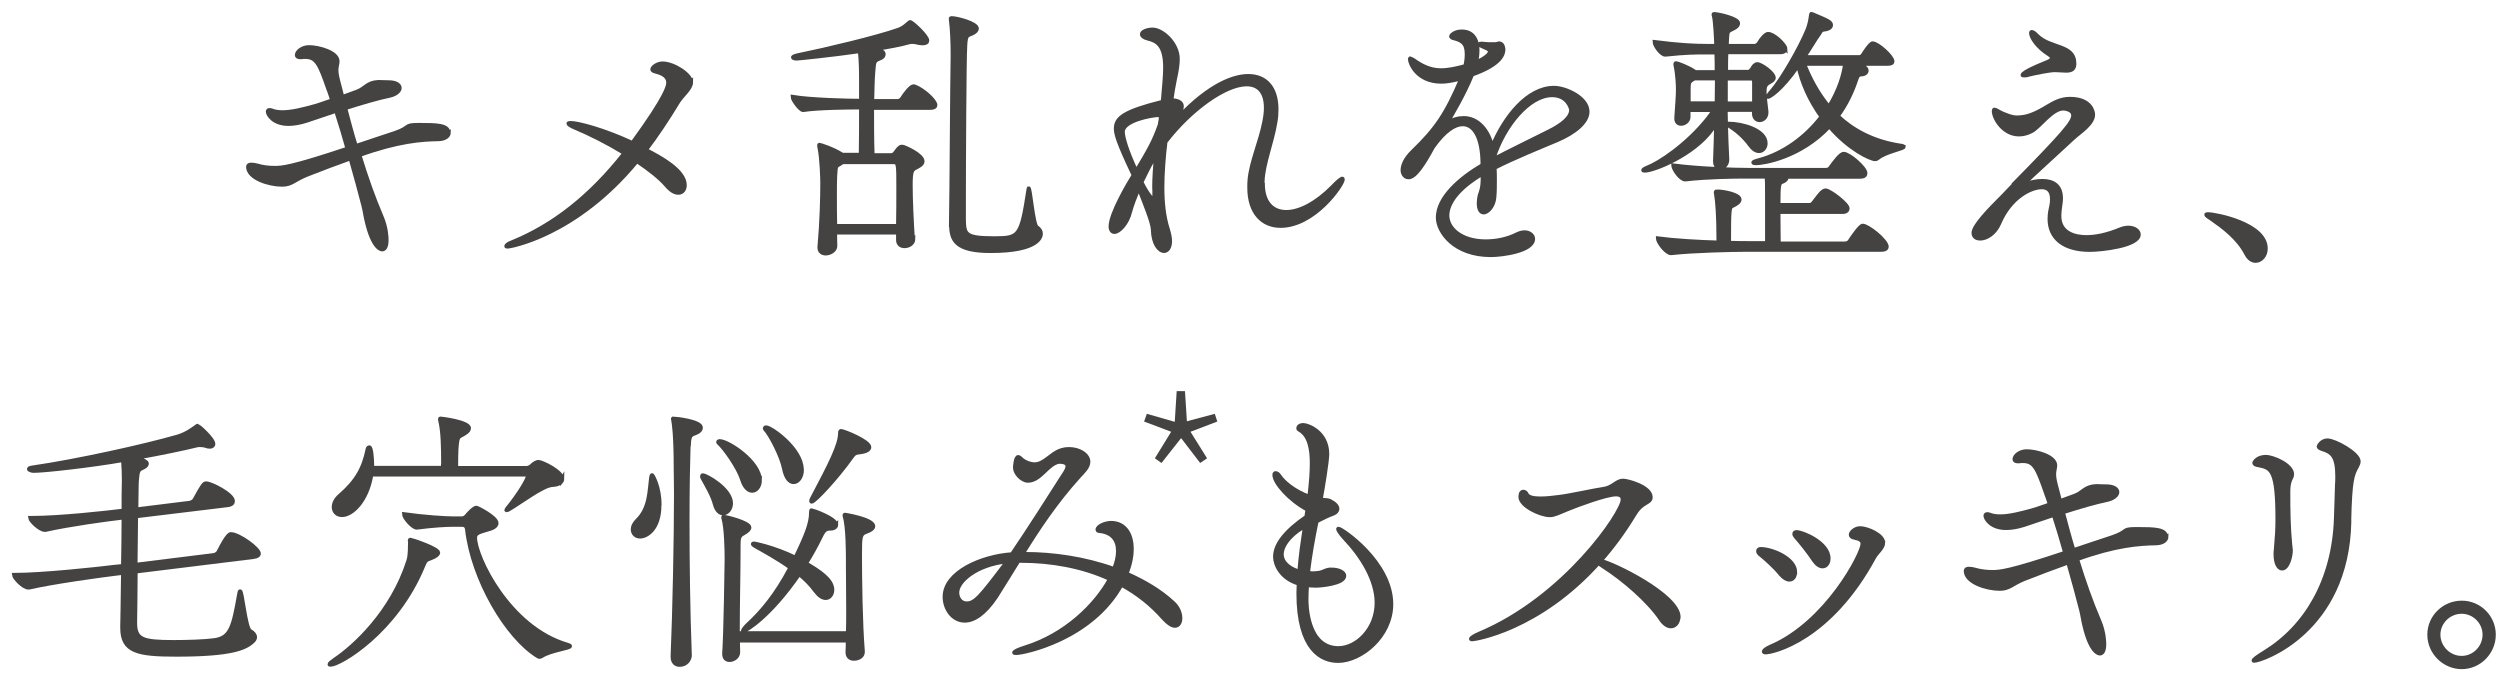 <svg width="181" height="49" viewBox="0 0 181 49" fill="none" xmlns="http://www.w3.org/2000/svg">
<path d="M32.503 9.586C32.503 9.85 32.239 10.065 31.76 10.085C30.518 10.104 28.826 10.222 26.03 11.229C26.509 12.793 27.037 14.299 27.633 15.688C27.995 16.528 27.995 17.271 27.995 17.379C27.995 17.819 27.878 18.064 27.672 18.064C27.633 18.064 27.008 18.064 26.529 15.971C26.45 15.668 26.411 15.306 26.304 14.886C26.059 13.937 25.736 12.735 25.375 11.473C24.367 11.835 23.282 12.236 22.177 12.676C21.297 13.038 21.111 13.38 20.427 13.38C19.459 13.38 17.953 12.901 17.953 12.07C17.953 11.952 18.051 11.913 18.198 11.913C18.315 11.913 18.462 11.933 18.599 11.972C19.058 12.109 19.498 12.148 19.889 12.148C20.407 12.148 21.053 12.128 25.15 10.759C24.886 9.83 24.612 8.892 24.328 8.031C23.527 8.295 22.784 8.549 22.177 8.755C21.679 8.911 21.248 8.98 20.887 8.98C19.782 8.98 19.381 8.295 19.381 8.08C19.381 7.982 19.439 7.963 19.518 7.963C19.557 7.963 19.615 7.963 19.654 7.982C19.879 8.08 20.153 8.119 20.456 8.119C21.121 8.119 21.943 7.914 22.784 7.679C23.263 7.542 23.673 7.376 24.045 7.259C23.947 6.975 23.869 6.692 23.761 6.437C23.136 4.629 22.901 4.13 22.109 4.13C22.011 4.13 21.903 4.13 21.806 4.149H21.727C21.571 4.149 21.483 4.091 21.483 3.993C21.483 3.729 21.884 3.406 22.373 3.406C23.077 3.406 24.446 3.788 24.446 4.433C24.446 4.57 24.407 4.697 24.387 4.834C24.367 4.932 24.367 5.02 24.367 5.098C24.367 5.323 24.407 5.577 24.631 6.389C24.69 6.594 24.729 6.789 24.788 7.014C25.228 6.848 25.57 6.731 25.834 6.633C26.46 6.408 26.558 5.968 27.399 5.929C27.565 5.929 27.897 5.949 28.142 5.949C28.68 5.949 28.944 6.154 28.944 6.369C28.944 6.584 28.68 6.829 28.22 6.936C27.399 7.102 26.186 7.454 25.003 7.836C25.247 8.745 25.482 9.664 25.766 10.564C26.753 10.241 27.731 9.899 28.582 9.625C29.765 9.224 29.227 9.038 30.254 9.038H30.43C31.593 9.038 32.464 9.058 32.464 9.606L32.503 9.586Z" fill="#454242" stroke="#454242" stroke-width="0.274" stroke-miterlimit="10"/>
<path d="M50.044 5.945C50.044 6.424 49.399 6.894 49.096 7.392C48.333 8.654 47.551 9.827 46.769 10.854C47.874 11.421 49.585 12.36 49.585 13.406C49.585 13.728 49.409 13.963 49.106 13.963C48.861 13.963 48.568 13.807 48.245 13.425C47.805 12.907 47.023 12.281 46.114 11.675C41.655 17.082 36.893 17.864 36.746 17.864C36.668 17.864 36.648 17.845 36.648 17.825C36.648 17.747 36.824 17.62 37.049 17.542C40.1 16.3 42.76 14.188 45.204 11.088C44.021 10.365 42.711 9.7 41.606 9.24C41.283 9.103 41.146 8.996 41.146 8.937C41.146 8.918 41.225 8.898 41.322 8.898C41.86 8.898 43.757 9.397 45.781 10.345C48.333 6.845 48.372 6.19 48.372 5.984C48.372 5.603 48.089 5.339 47.443 5.182C47.287 5.143 47.218 5.085 47.218 5.026C47.218 4.86 47.6 4.586 47.962 4.586C48.783 4.586 50.035 5.407 50.035 5.955L50.044 5.945Z" fill="#454242" stroke="#454242" stroke-width="0.274" stroke-miterlimit="10"/>
<path d="M66.136 17.292C66.136 17.634 65.794 17.829 65.491 17.829C65.227 17.829 65.012 17.693 65.012 17.37V16.842H60.465C60.465 17.184 60.484 17.526 60.484 17.81C60.484 18.133 60.103 18.358 59.78 18.358C59.536 18.358 59.321 18.221 59.321 17.937V17.878C59.487 16.03 59.526 14.222 59.526 13.253C59.526 12.989 59.487 11.444 59.321 10.682C59.301 10.604 59.301 10.565 59.301 10.516C59.301 10.496 59.301 10.476 59.321 10.476C59.399 10.476 60.328 10.78 60.924 11.161L61.003 11.2H62.313C62.333 10.095 62.333 8.873 62.333 7.788H62.157C61.452 7.788 59.243 7.807 58.157 7.973H58.138C57.932 7.973 57.375 7.23 57.375 7.005C58.705 7.23 61.472 7.289 62.196 7.289H62.333V5.9C62.333 5.421 62.333 4.267 62.235 3.71C60.269 3.994 57.795 4.248 57.688 4.248C57.531 4.248 57.404 4.209 57.404 4.15C57.404 4.111 57.502 4.052 57.766 3.994C59.917 3.554 63.418 2.713 65.002 2.165C65.422 2.028 65.628 1.784 65.784 1.666C65.843 1.627 65.862 1.588 65.882 1.588C66.038 1.588 67.143 2.615 67.143 2.938C67.143 3.055 67.046 3.143 66.801 3.143C66.684 3.143 66.498 3.123 66.283 3.065C66.224 3.045 66.117 3.045 66.038 3.045C65.96 3.045 65.901 3.045 65.833 3.065C65.246 3.231 64.366 3.407 63.3 3.563C63.437 3.603 63.604 3.622 63.721 3.661C63.926 3.72 63.985 3.827 63.985 3.925C63.985 4.043 63.907 4.15 63.76 4.209C63.281 4.414 63.3 4.385 63.232 5.216C63.193 5.656 63.173 6.419 63.154 7.308H65.061C65.061 7.308 65.217 7.25 65.285 7.152C65.53 6.751 65.95 6.243 66.126 6.243C66.165 6.243 66.205 6.243 66.244 6.262C66.87 6.507 67.73 7.289 67.73 7.612C67.73 7.709 67.652 7.817 67.329 7.817H63.144C63.144 8.922 63.144 10.164 63.183 11.229H64.513C64.611 11.229 64.738 11.171 64.796 11.073C65.119 10.613 65.217 10.613 65.334 10.613C65.452 10.613 66.801 11.2 66.801 11.679C66.801 11.924 66.459 12.06 66.322 12.139C66.019 12.295 65.941 12.383 65.941 13.42C65.941 14.456 66.019 16.109 66.097 17.282V17.321L66.136 17.292ZM65.012 16.343C65.031 15.395 65.031 14.456 65.031 13.654C65.031 11.884 65.031 11.748 64.709 11.748H60.993L60.915 11.806C60.553 12.07 60.514 11.865 60.475 12.735C60.455 13.117 60.455 13.596 60.455 14.124C60.455 14.847 60.455 15.63 60.475 16.353H65.021L65.012 16.343ZM68.845 16.118C68.884 14.026 68.923 5.949 68.962 4.16V3.798C68.962 3.133 68.923 2.146 68.845 1.51C68.845 1.432 68.825 1.393 68.825 1.344C68.825 1.324 68.845 1.305 68.884 1.305C69.285 1.305 70.732 1.686 70.732 2.067C70.732 2.185 70.634 2.312 70.389 2.429C70.047 2.586 69.93 2.488 69.891 3.309C69.832 4.091 69.793 11.845 69.793 14.847V15.854C69.813 16.979 69.852 17.243 72.003 17.243C73.812 17.243 73.929 17.125 74.457 13.703C74.457 13.645 74.477 13.625 74.477 13.625C74.594 13.625 74.799 16.255 75.064 16.441C75.269 16.578 75.367 16.744 75.367 16.92C75.367 17.096 75.269 18.182 71.71 18.182C69.197 18.182 68.854 17.38 68.854 16.275V16.109L68.845 16.118Z" fill="#454242" stroke="#454242" stroke-width="0.274" stroke-miterlimit="10"/>
<path d="M91.438 13.29C91.438 14.659 92.122 15.343 93.129 15.343C94.078 15.343 95.3 14.717 96.483 13.514C96.884 13.094 97.109 12.928 97.187 12.928C97.207 12.928 97.226 12.947 97.226 12.986C97.226 13.368 95.173 16.36 92.709 16.36C91.399 16.36 90.441 15.411 90.441 13.583C90.441 13.407 90.441 13.221 90.46 13.016C90.577 11.725 91.242 10.278 91.526 8.831C91.604 8.449 91.643 8.107 91.643 7.804C91.643 6.68 91.125 6.112 90.255 6.112C88.71 6.112 86.177 7.941 84.388 10.268C84.251 11.354 84.163 12.625 84.163 13.563C84.163 14.629 84.261 15.675 84.564 16.614C84.662 16.956 84.72 17.22 84.72 17.455C84.72 17.934 84.515 18.178 84.28 18.178C83.918 18.178 83.478 17.651 83.459 16.614C83.439 16.086 82.853 14.688 82.452 13.642C82.168 14.287 81.953 14.864 81.826 15.333C81.621 16.194 81.024 16.8 80.682 16.8C80.526 16.8 80.398 16.663 80.398 16.399C80.398 15.47 81.709 13.26 82.07 12.683C80.927 10.288 80.78 9.691 80.78 9.31C80.78 8.547 81.347 8.068 84.173 7.364C84.192 7.198 84.212 7.061 84.212 6.963C84.27 6.22 84.349 5.516 84.349 4.89C84.349 3.287 83.782 2.964 83.107 2.798C82.843 2.739 82.667 2.612 82.667 2.475C82.667 2.27 83.107 2.133 83.449 2.133C84.153 2.133 85.278 3.14 85.278 4.264C85.278 4.626 85.219 5.086 85.072 5.731C84.955 6.298 84.867 6.836 84.828 7.159C84.828 7.198 84.808 7.217 84.808 7.256H84.926C85.405 7.296 85.571 7.481 85.571 7.697C85.571 8 85.307 8.361 84.906 8.958C87.175 6.386 89.111 5.496 90.372 5.496C91.633 5.496 92.425 6.337 92.425 7.912C92.425 8.195 92.406 8.518 92.347 8.841C92.103 10.346 91.467 11.833 91.418 13.123V13.26L91.438 13.29ZM84.055 8.401C83.958 8.342 83.811 8.342 83.791 8.342C83.332 8.361 81.298 8.723 81.298 9.545C81.298 9.985 81.64 11.05 82.266 12.38C83.215 10.796 83.527 10.249 83.958 9.046C83.997 8.821 84.036 8.606 84.055 8.401ZM83.576 14.052C83.576 13.886 83.557 13.729 83.557 13.534C83.557 12.869 83.615 12.067 83.694 11.246C83.312 11.833 83.195 12.067 82.647 13.192C83.087 14.072 83.43 14.434 83.508 14.434C83.547 14.434 83.567 14.375 83.567 14.209V14.052H83.576Z" fill="#454242" stroke="#454242" stroke-width="0.274" stroke-miterlimit="10"/>
<path d="M107.328 12.589C105.519 13.655 104.795 14.74 104.795 15.601C104.795 16.54 105.783 17.468 107.572 17.468C108.335 17.468 109.156 17.302 109.841 16.95C110.046 16.852 110.222 16.813 110.378 16.813C110.74 16.813 111.004 17.038 111.004 17.293C111.004 18.192 108.716 18.476 107.934 18.476C105.284 18.476 104.091 16.784 104.091 15.748C104.091 14.339 105.636 12.931 107.328 11.954C107.328 9.822 106.663 9.001 105.9 9.001C105.333 9.001 104.59 9.46 103.749 10.653C103.064 11.915 102.458 12.844 101.979 12.844C101.656 12.844 101.539 12.521 101.539 12.325C101.539 11.963 101.744 11.484 102.263 10.976C103.993 9.304 104.697 8.258 105.802 5.666C105.705 5.686 105.626 5.725 105.538 5.745C105.059 5.862 104.678 5.921 104.355 5.921C102.566 5.921 102.067 4.552 102.067 4.268C102.067 4.268 102.08 4.255 102.106 4.229C102.106 4.229 102.292 4.288 102.527 4.473C103.211 4.933 103.788 5.08 104.336 5.08C104.883 5.08 105.48 4.943 106.086 4.777C106.164 4.434 106.184 4.151 106.184 3.916C106.184 3.114 105.841 2.929 105.255 2.772C105.137 2.753 105.049 2.694 105.049 2.616C105.049 2.577 105.294 2.273 105.832 2.273C106.897 2.273 106.976 3.281 106.976 3.662C106.976 3.945 106.937 4.229 106.878 4.503C106.995 4.464 107.865 4.063 107.865 3.721C107.865 3.681 107.846 3.564 107.445 3.417C107.201 3.32 107.103 3.261 107.103 3.212C107.103 3.163 107.161 3.153 107.289 3.153C107.347 3.153 107.406 3.173 107.494 3.173C107.65 3.193 107.836 3.193 107.973 3.193C108.198 3.193 108.354 3.193 108.393 3.173C108.452 3.153 108.491 3.134 108.53 3.134C108.833 3.134 108.853 3.535 108.853 3.574C108.853 3.877 108.736 4.64 106.585 5.402C105.998 6.85 105.118 8.316 104.776 8.903C105.196 8.639 105.597 8.541 105.978 8.541C107.005 8.541 107.768 9.441 108.032 10.614C108.912 8.482 110.584 6.351 112.51 6.351C113.351 6.351 114.945 7.074 114.945 8.082C114.945 8.864 113.977 9.627 112.735 10.155C111.386 10.722 109.596 11.445 108.217 12.149C108.237 12.452 108.237 12.775 108.237 13.098C108.237 13.479 108.237 13.88 108.198 14.281C108.159 14.887 107.738 15.386 107.416 15.386C107.21 15.386 107.054 15.18 107.054 14.701C107.054 14.623 107.073 14.535 107.073 14.457C107.113 13.939 107.318 13.899 107.337 13.049V12.609L107.328 12.589ZM108.159 11.504C109.283 10.917 110.975 10.096 112.178 9.49C113.018 9.069 113.742 8.541 113.742 7.964C113.742 7.827 113.478 6.898 112.373 6.898C110.701 6.898 108.892 9.108 108.149 11.435V11.494L108.159 11.504Z" fill="#454242" stroke="#454242" stroke-width="0.274" stroke-miterlimit="10"/>
<path d="M129.277 3.542C129.277 3.66 129.179 3.787 128.895 3.787H124.994C124.974 4.207 124.974 4.667 124.974 5.195H126.578C126.676 5.195 126.754 5.097 126.822 5.019C126.901 4.882 126.979 4.735 127.106 4.677C127.145 4.657 127.184 4.637 127.223 4.637C127.507 4.637 128.426 5.283 128.426 5.625C128.426 5.762 128.309 5.85 128.162 5.928C127.859 6.104 127.761 6.173 127.761 6.652C127.761 6.955 127.82 7.395 127.898 8.079V8.158C127.898 8.5 127.634 8.705 127.399 8.705C127.174 8.705 126.979 8.539 126.979 8.206V7.962H124.945C124.945 8.285 124.965 8.627 124.965 8.95H125.19C126.07 8.95 127.839 9.39 127.839 10.377C127.839 10.7 127.614 10.944 127.36 10.944C127.135 10.944 126.92 10.807 126.695 10.504C126.294 9.937 125.61 9.321 125.004 9.018C124.984 9.018 124.984 8.998 124.965 8.998C124.984 9.839 125.023 10.69 125.062 11.531V11.57C125.062 11.912 124.798 12.157 124.525 12.157C124.339 12.157 124.163 12.02 124.163 11.678V11.619C124.202 10.719 124.222 9.81 124.241 8.95L123.938 9.39C122.608 11.218 119.743 12.362 119.078 12.362C119 12.362 118.961 12.342 118.961 12.323C118.961 12.284 119.059 12.206 119.284 12.118C120.085 11.815 122.08 10.534 123.645 8.578C123.801 8.373 123.948 8.177 124.065 7.972H122.256V8.47C122.256 8.774 121.953 8.969 121.718 8.969C121.513 8.969 121.357 8.852 121.357 8.588V8.529C121.415 7.63 121.474 6.925 121.474 6.515C121.474 6.251 121.454 5.469 121.308 4.765C121.288 4.706 121.288 4.667 121.288 4.628C121.288 4.589 121.308 4.569 121.347 4.569C121.425 4.569 122.168 4.833 122.657 5.156L122.716 5.214H124.28C124.28 4.716 124.28 4.207 124.261 3.806H123.557C122.628 3.806 122.109 3.806 120.584 3.963H120.565C120.242 3.963 119.782 3.259 119.782 3.034C121.533 3.259 122.657 3.317 123.625 3.317H124.251C124.231 2.731 124.173 1.508 124.075 1.147C124.055 1.108 124.055 1.068 124.055 1.049C124.055 1.01 124.075 1.01 124.114 1.01C124.378 1.01 125.845 1.332 125.845 1.675C125.845 1.841 125.708 1.978 125.483 2.076C125.062 2.281 125.082 2.261 125.043 2.838C125.043 2.975 125.023 3.141 125.023 3.317H127.077C127.077 3.317 127.253 3.259 127.321 3.151C127.507 2.809 127.839 2.447 128.006 2.447C128.064 2.447 128.103 2.467 128.143 2.467C128.68 2.643 129.287 3.347 129.287 3.552L129.277 3.542ZM136.61 17.848C136.61 17.965 136.532 18.092 136.209 18.092H126.519C125.512 18.092 122.657 18.151 120.995 18.336H120.975C120.633 18.336 120.027 17.535 120.027 17.271V17.251C121.19 17.407 122.96 17.515 124.407 17.554V17.153C124.407 15.726 124.329 14.562 124.231 14.034C124.231 13.975 124.212 13.936 124.212 13.917C124.212 13.858 124.251 13.858 124.368 13.858C124.73 13.858 125.952 14.063 125.952 14.445C125.952 14.611 125.747 14.768 125.454 14.904C125.209 15.002 125.19 15.041 125.19 17.574C125.776 17.593 126.255 17.593 126.539 17.593H127.927V14.376C127.927 13.35 127.927 13.027 127.888 12.792H126.5C125.532 12.792 123.625 12.812 122.021 12.998H122.002C121.66 12.998 121.141 12.235 121.141 11.991V11.971C122.97 12.215 125.581 12.294 126.588 12.294H132.21C132.328 12.294 132.455 12.235 132.513 12.137C132.777 11.775 133.237 11.13 133.481 11.13C133.882 11.13 135.065 12.157 135.065 12.538C135.065 12.675 134.987 12.802 134.664 12.802H129.335C129.335 12.802 129.355 12.861 129.355 12.88C129.355 12.978 129.238 13.086 129.052 13.164C128.807 13.242 128.768 13.32 128.768 14.836H130.998C131.115 14.836 131.203 14.777 131.281 14.68C131.487 14.435 131.78 13.975 132.005 13.839C132.063 13.799 132.103 13.78 132.171 13.78C132.474 13.78 133.775 14.768 133.775 15.09C133.775 15.207 133.696 15.354 133.393 15.354H128.768C128.768 16.234 128.788 17.202 128.788 17.623H133.569C133.687 17.623 133.853 17.564 133.912 17.456C134.136 17.114 134.674 16.332 134.86 16.332C135.241 16.332 136.61 17.417 136.61 17.877V17.848ZM122.667 5.693L122.549 5.752C122.285 5.938 122.266 5.957 122.266 6.534V7.473H124.28C124.28 6.886 124.3 6.29 124.3 5.684H122.667V5.693ZM126.979 5.85C126.979 5.85 126.959 5.693 126.803 5.693H124.955V7.483H126.989V5.86L126.979 5.85ZM137.833 10.631C137.833 10.768 136.522 10.993 135.984 11.433C135.906 11.492 135.848 11.531 135.76 11.531C135.437 11.531 133.872 10.827 132.445 9.155C130.352 11.404 127.663 11.824 127.135 11.824C127.018 11.824 126.93 11.805 126.93 11.766C126.93 11.726 127.047 11.668 127.35 11.59C129.12 11.111 130.724 9.947 131.868 8.451C131.027 7.287 130.44 5.977 130.196 4.755C128.866 6.661 128.064 7.023 128.006 7.023C127.986 7.023 127.986 7.004 127.986 7.004C127.986 6.945 128.084 6.798 128.309 6.544C128.954 5.801 130.294 3.533 130.861 2.144C131.017 1.743 131.066 1.401 131.105 1.117C131.125 1.02 131.125 1 131.144 1C131.164 1 131.203 1.02 131.262 1.039C132.406 1.518 132.572 1.606 132.572 1.821C132.572 1.958 132.435 2.105 132.073 2.144C131.79 2.183 131.829 2.31 131.692 2.486C131.467 2.77 131.105 3.415 130.626 4.129H134.625C134.684 4.129 134.811 4.07 134.87 3.973C134.948 3.836 135.408 3.132 135.574 3.132C135.955 3.132 137.021 4.1 137.021 4.442C137.021 4.54 136.943 4.628 136.659 4.628H134.528C134.889 4.784 135.153 4.911 135.153 5.107C135.153 5.273 134.987 5.39 134.772 5.39C134.606 5.39 134.488 5.469 134.41 5.733C134.107 6.661 133.667 7.581 133.061 8.402C134.127 9.409 135.593 10.23 137.559 10.534C137.764 10.553 137.823 10.592 137.823 10.631H137.833ZM130.626 4.628C131.007 5.596 131.575 6.72 132.416 7.727C133.198 6.437 133.481 5.371 133.579 4.628H130.626Z" fill="#454242" stroke="#454242" stroke-width="0.274" stroke-miterlimit="10"/>
<path d="M145.828 13.289C149.426 9.632 150.091 8.831 150.091 8.361C150.091 7.892 149.407 7.863 149.387 7.863C148.566 7.863 147.696 9.173 147.099 9.495C146.776 9.671 146.454 9.74 146.17 9.74C145.046 9.74 144.342 8.576 144.342 8.029C144.342 7.97 144.361 7.931 144.4 7.931C144.498 7.931 144.703 8.087 144.987 8.215C145.466 8.4 145.691 8.498 146.014 8.498C146.698 8.498 147.275 8.293 148.224 7.716C148.703 7.432 149.192 7.149 149.857 7.149C151.441 7.149 151.548 8.156 151.548 8.293C151.548 8.977 150.6 9.544 150.081 10.024C147.285 12.595 146.444 13.358 146.522 13.358C146.542 13.358 146.6 13.338 146.728 13.299C147.07 13.182 147.471 13.094 147.872 13.094C148.576 13.094 149.221 13.377 149.221 14.345C149.221 14.443 149.221 14.551 149.201 14.668C149.162 14.971 149.104 15.313 149.104 15.636C149.104 16.897 150.248 17.161 151.049 17.161C151.714 17.161 152.536 17.005 153.523 16.594C153.729 16.516 153.924 16.477 154.09 16.477C154.55 16.477 154.853 16.721 154.853 16.976C154.853 17.817 152.076 18.1 151.313 18.1C149.368 18.1 148.38 17.21 148.38 15.851C148.38 15.45 148.458 15.128 148.517 14.864C148.556 14.688 148.556 14.541 148.556 14.404C148.556 13.778 148.233 13.563 147.813 13.563C147.07 13.563 145.564 14.248 144.743 16.193C144.42 16.936 143.794 17.279 143.374 17.279C143.071 17.279 142.875 17.142 142.875 16.858C142.875 16.36 143.98 15.206 145.046 14.15L145.848 13.309L145.828 13.289ZM149.592 5.125C149.348 5.125 149.055 5.086 148.771 5.086C148.37 5.086 147.285 5.31 146.825 5.428C146.728 5.467 146.62 5.467 146.561 5.467C146.483 5.467 146.424 5.467 146.424 5.428C146.424 5.389 146.503 5.31 146.669 5.203C147.168 4.9 147.93 4.616 148.096 4.538C148.194 4.499 148.556 4.382 148.556 4.196C148.556 4.137 148.497 4.039 148.351 3.951C147.471 3.404 147.04 2.69 147.04 2.387C147.04 2.328 147.06 2.309 147.099 2.309C147.177 2.309 147.304 2.387 147.5 2.592C148.448 3.521 150.15 3.237 150.189 4.538C150.209 4.939 150.072 5.125 149.583 5.125H149.592Z" fill="#454242" stroke="#454242" stroke-width="0.274" stroke-miterlimit="10"/>
<path d="M162.621 18.375C162.034 17.231 160.929 16.429 160.147 15.881C159.942 15.745 159.727 15.617 159.727 15.539C159.727 15.52 159.766 15.5 159.844 15.5C160.411 15.5 164.048 16.204 164.048 17.993C164.048 18.521 163.687 18.893 163.305 18.893C163.061 18.893 162.807 18.736 162.621 18.375Z" fill="#454242" stroke="#454242" stroke-width="0.274" stroke-miterlimit="10"/>
<path d="M9.83 41.353C9.81 43.084 9.81 44.59 9.79 44.991V45.088C9.79 46.291 10.289 46.477 12.567 46.477C13.535 46.477 14.855 46.438 15.54 46.34C16.703 46.164 16.889 45.392 17.31 43.006C17.329 42.869 17.349 42.8 17.388 42.8C17.544 42.8 17.769 45.47 18.111 45.675C18.356 45.812 18.473 45.978 18.473 46.135C18.473 46.232 18.415 46.36 18.268 46.477C17.73 46.956 16.703 47.406 12.763 47.406C9.966 47.406 8.842 47.181 8.842 45.46V45.323C8.842 45.264 8.881 43.534 8.901 41.48L8.255 41.559C7.15 41.695 3.875 42.145 2.105 42.546H2.046C1.684 42.546 1.02 41.842 1 41.617C3.073 41.617 7.15 41.177 8.294 41.031L8.901 40.972C8.92 39.789 8.94 38.518 8.94 37.471L8.803 37.491C7.757 37.608 4.98 37.99 3.298 38.371H3.239C2.877 38.371 2.193 37.706 2.173 37.491H2.31C4.315 37.491 7.776 37.11 8.842 36.973L8.94 36.953V35.848C8.94 35.604 8.959 35.203 8.959 34.763C8.959 34.323 8.94 33.775 8.901 33.316C6.613 33.717 3.21 34.098 2.428 34.098C2.291 34.098 2.085 34.02 2.085 33.961C2.085 33.922 2.144 33.863 2.33 33.844C5.527 33.384 10.446 32.299 12.88 31.595C13.545 31.389 13.946 31.057 14.191 30.891C14.269 30.832 14.288 30.812 14.308 30.812C14.347 30.812 15.452 31.761 15.452 32.142C15.452 32.279 15.335 32.348 15.188 32.348C15.09 32.348 15.002 32.328 14.904 32.289C14.787 32.25 14.64 32.23 14.484 32.23C14.406 32.23 14.347 32.23 14.259 32.25C13.271 32.494 11.726 32.817 9.878 33.149C10.622 33.374 10.641 33.511 10.641 33.57C10.641 33.668 10.543 33.775 10.377 33.853C10.035 34.01 9.976 34.029 9.918 34.782C9.898 34.939 9.898 35.77 9.878 36.875L13.741 36.396C13.858 36.376 14.024 36.278 14.083 36.171C14.65 35.144 14.748 34.988 14.924 34.988C15.286 34.988 16.87 35.789 16.87 36.278C16.87 36.415 16.791 36.542 16.469 36.581L9.859 37.383L9.82 40.884L15.491 40.18C15.608 40.16 15.755 40.062 15.814 39.955C16.459 38.664 16.655 38.664 16.713 38.664C17.3 38.664 18.747 39.73 18.747 40.072C18.747 40.19 18.649 40.297 18.327 40.336L9.83 41.383V41.353Z" fill="#454242" stroke="#454242" stroke-width="0.274" stroke-miterlimit="10"/>
<path d="M31.733 40.006C31.733 40.124 31.566 40.29 31.185 40.427C30.862 40.544 30.823 40.544 30.647 40.974C28.682 45.756 24.614 48.132 23.93 48.132C23.871 48.132 23.852 48.132 23.852 48.093C23.852 48.034 23.969 47.936 24.233 47.751C25.621 46.822 28.369 44.338 29.562 40.593C29.699 40.153 29.66 39.547 29.679 39.244C29.679 39.185 29.66 39.146 29.66 39.126C29.66 39.087 29.679 39.068 29.718 39.068C29.797 39.068 31.733 39.713 31.733 40.016V40.006ZM40.719 34.658C40.719 34.883 40.513 35.098 39.995 35.117C39.291 35.157 37.668 36.408 36.837 36.887C36.759 36.926 36.719 36.946 36.68 36.946C36.68 36.946 36.674 36.939 36.661 36.926C36.661 36.926 36.68 36.848 36.739 36.789C37.56 35.782 38.206 34.697 38.206 34.482C38.206 34.404 38.167 34.364 38.108 34.364H26.892C26.589 36.252 25.504 37.298 24.761 37.298C24.399 37.298 24.155 37.053 24.155 36.711C24.155 36.447 24.292 36.144 24.614 35.87C25.817 34.824 26.325 33.905 26.609 32.517C26.628 32.419 26.687 32.38 26.746 32.38C26.883 32.38 26.951 33.221 26.951 33.641V33.866H32.055C32.055 33.729 32.075 33.563 32.075 33.543C32.075 32.419 32.055 31.236 31.869 30.473C31.85 30.414 31.85 30.356 31.85 30.336C31.85 30.316 31.85 30.297 31.889 30.297C31.967 30.297 33.962 30.541 33.962 31.001C33.962 31.118 33.864 31.245 33.737 31.324C33.199 31.724 33.131 31.382 33.053 32.546C33.033 32.849 33.033 33.445 33.033 33.876H38.137C38.235 33.876 38.421 33.797 38.499 33.7C38.665 33.533 38.88 33.436 38.978 33.436C39.242 33.436 40.709 34.14 40.709 34.677L40.719 34.658ZM41.276 46.783C41.276 46.939 39.868 47.086 39.223 47.506C39.164 47.545 39.105 47.565 39.047 47.565C39.027 47.565 38.988 47.545 38.949 47.526C36.661 46.137 34.206 41.903 33.806 38.325C33.767 38.041 33.6 38.002 33.405 38.002H32.838C32.251 38.002 31.312 38.061 30.188 38.207H30.168C29.865 38.207 29.239 37.464 29.239 37.22C30.686 37.425 32.212 37.523 32.798 37.523H33.463C33.561 37.523 33.708 37.445 33.786 37.337C33.903 37.181 34.314 36.75 34.49 36.75C34.568 36.75 35.957 37.454 35.957 37.875C35.957 38.1 35.673 38.256 35.35 38.334C34.744 38.52 34.402 38.579 34.402 38.921C34.402 40.31 36.856 45.453 41.09 46.675C41.227 46.714 41.276 46.753 41.276 46.773V46.783Z" fill="#454242" stroke="#454242" stroke-width="0.274" stroke-miterlimit="10"/>
<path d="M47.751 36.565C47.751 38.334 46.802 38.853 46.343 38.853C46.02 38.853 45.805 38.628 45.805 38.325C45.805 38.119 45.903 37.904 46.127 37.679C47.056 36.789 47.007 35.489 47.135 34.58C47.154 34.462 47.174 34.394 47.213 34.394C47.252 34.394 47.76 35.235 47.76 36.545L47.751 36.565ZM49.863 32.184C49.824 33.367 49.784 35.362 49.784 37.728C49.784 40.642 49.824 44.143 49.951 47.438C49.951 47.741 49.706 48.142 49.207 48.142C48.924 48.142 48.689 47.966 48.689 47.555V47.516C48.826 44.299 48.934 38.98 48.934 35.704C48.934 35.039 48.914 34.462 48.914 33.993C48.914 31.324 48.758 30.561 48.738 30.453C48.718 30.375 48.718 30.336 48.718 30.316C48.718 30.316 48.725 30.31 48.738 30.297C48.943 30.297 50.752 30.502 50.752 30.962C50.752 31.079 50.674 31.226 50.449 31.324C50.087 31.5 49.911 31.402 49.882 32.184H49.863ZM52.933 36.428C52.933 36.868 52.649 37.171 52.346 37.171C52.121 37.171 51.887 36.985 51.76 36.545C51.603 35.9 51.134 35.117 50.86 34.619C50.821 34.56 50.821 34.521 50.821 34.482C50.821 34.443 50.84 34.404 50.88 34.404C51.144 34.404 52.933 35.411 52.933 36.438V36.428ZM55.025 34.756C55.025 35.215 54.761 35.538 54.458 35.538C54.194 35.538 53.891 35.293 53.715 34.697C53.451 33.856 52.454 32.448 52.023 32.067C52.004 32.047 51.984 32.028 51.984 32.008C51.984 31.969 52.043 31.93 52.102 31.93C52.727 31.93 55.016 33.436 55.016 34.765L55.025 34.756ZM63.229 38.1C63.229 38.217 63.112 38.364 62.789 38.481C62.29 38.657 62.271 38.765 62.271 40.134C62.271 41.845 62.31 45.14 62.476 47.144V47.184C62.476 47.643 61.958 47.702 61.831 47.702C61.567 47.702 61.352 47.565 61.352 47.223V47.184C61.371 46.919 61.371 46.665 61.371 46.382H53.432C53.432 46.665 53.451 46.949 53.451 47.223C53.451 47.565 53.109 47.79 52.825 47.79C52.6 47.79 52.424 47.672 52.424 47.35V47.291C52.522 45.961 52.6 40.838 52.6 40.495C52.6 39.733 52.561 38.188 52.376 37.562C52.356 37.503 52.356 37.464 52.356 37.445C52.356 37.425 52.356 37.406 52.395 37.406C52.512 37.406 54.263 37.826 54.263 38.188C54.263 38.305 54.145 38.452 53.823 38.628C53.52 38.794 53.48 38.911 53.48 39.527V40.006C53.48 41.414 53.422 43.605 53.422 45.834H61.381C61.401 45.296 61.401 44.729 61.401 44.191C61.401 42.969 61.381 41.796 61.381 41.092V40.632C61.381 40.153 61.381 38.139 61.156 37.415C61.137 37.357 61.137 37.318 61.137 37.298C61.137 37.278 61.137 37.259 61.176 37.259C61.176 37.259 63.229 37.581 63.229 38.1ZM60.55 37.992C60.55 38.158 60.364 38.276 60.149 38.276C59.787 38.276 59.67 38.354 59.406 38.902C59.083 39.566 58.721 40.212 58.36 40.789C59.269 41.327 60.266 41.952 60.266 42.695C60.266 43.038 60.061 43.302 59.787 43.302C59.543 43.302 59.289 43.135 59.005 42.754C58.702 42.334 58.321 41.952 57.861 41.571C55.749 44.641 53.999 45.688 53.803 45.688C53.784 45.688 53.784 45.668 53.784 45.668C53.784 45.59 54.048 45.287 54.145 45.208C55.153 44.279 56.199 43.038 57.216 41.092C56.316 40.447 55.328 39.909 54.683 39.547C54.566 39.469 54.497 39.43 54.497 39.381C54.497 39.361 54.536 39.342 54.595 39.342C54.595 39.342 55.984 39.586 57.587 40.368C58.389 38.716 58.712 37.875 58.712 37.112C58.712 36.956 58.731 36.936 58.751 36.936C58.809 36.936 60.54 37.523 60.54 38.002L60.55 37.992ZM58.066 34.013C58.066 34.56 57.763 34.912 57.46 34.912C57.176 34.912 56.893 34.629 56.756 33.925C56.59 33.064 55.788 31.49 55.387 31.069C55.368 31.05 55.368 31.03 55.368 31.011C55.368 30.972 55.407 30.933 55.465 30.933C55.827 30.933 58.057 32.497 58.057 34.003L58.066 34.013ZM62.946 32.37C62.946 32.546 62.74 32.693 62.261 32.751C61.86 32.79 61.841 32.868 61.635 33.133C60.628 34.56 58.986 36.33 58.761 36.33C58.741 36.33 58.721 36.31 58.721 36.271C58.721 36.232 58.741 36.173 58.78 36.095C60.13 33.543 60.814 32.194 60.814 31.353C60.814 31.216 60.853 31.197 60.892 31.197C61.078 31.197 62.946 31.94 62.946 32.38V32.37Z" fill="#454242" stroke="#454242" stroke-width="0.274" stroke-miterlimit="10"/>
<path d="M73.741 40.6C73.135 41.568 72.597 42.468 72.118 43.211C71.277 44.472 70.485 44.942 69.85 44.942C68.969 44.942 68.383 44.081 68.383 43.211C68.383 41.441 71.033 40.277 73.262 40.121C74.465 38.351 75.873 36.141 77.144 34.147C77.203 34.049 77.281 33.883 77.281 33.746C77.281 33.609 77.144 33.443 76.753 33.443H76.655C75.853 33.58 75.325 34.812 74.426 34.812C73.986 34.812 73.477 34.274 73.477 33.863C73.477 33.785 73.516 33.081 73.722 33.081C73.8 33.081 73.907 33.198 74.005 33.286C74.23 33.462 74.572 33.609 74.905 33.609C75.081 33.609 75.325 33.589 75.853 33.188C76.254 32.905 76.635 32.504 77.398 32.504C78.161 32.504 78.806 32.924 78.806 33.433C78.806 33.834 78.386 34.215 78.141 34.479C76.43 36.366 75.13 38.341 74.044 40.101H74.22C76.235 40.101 78.523 40.424 80.654 41.187C80.84 40.727 80.938 40.287 80.938 39.896C80.938 39.094 80.517 38.527 79.569 38.449C79.549 38.449 79.451 38.429 79.451 38.351C79.451 38.087 80.038 37.852 80.439 37.852C81.407 37.852 81.945 38.615 81.945 39.74C81.945 40.277 81.828 40.884 81.564 41.529C82.805 42.077 83.979 42.751 84.937 43.641C85.299 43.964 85.465 44.404 85.465 44.746C85.465 45.069 85.328 45.313 85.064 45.313C84.859 45.313 84.585 45.147 84.243 44.775C83.363 43.768 82.336 42.966 81.192 42.341C79.041 46.262 74.142 47.288 73.555 47.288C73.458 47.288 73.418 47.269 73.418 47.249C73.418 47.171 73.722 47.024 74.22 46.868C77.115 45.968 79.324 43.817 80.351 41.92C78.337 40.991 76.068 40.61 73.917 40.61H73.751L73.741 40.6ZM69.312 42.898C69.312 43.299 69.556 43.68 69.977 43.68C70.583 43.68 70.945 43.26 72.91 40.649C70.661 40.893 69.312 42.096 69.312 42.898Z" fill="#454242" stroke="#454242" stroke-width="0.274" stroke-miterlimit="10"/>
<path d="M96.384 41.228C96.922 41.228 97.333 41.433 97.333 41.688C97.333 42.274 95.563 42.411 95.279 42.411C95.054 42.411 94.839 42.392 94.634 42.372C94.614 42.714 94.595 43.076 94.595 43.399C94.595 43.8 94.634 46.919 96.902 46.919C98.213 46.919 99.66 45.55 99.66 43.643C99.66 42.001 98.594 40.289 97.352 38.979C97.274 38.901 96.873 38.441 96.873 38.295C96.873 38.275 96.893 38.275 96.912 38.275C97.137 38.275 100.735 40.69 100.735 43.741C100.735 46.088 98.525 47.858 96.873 47.858C95.67 47.858 93.998 47.036 93.998 42.959C93.998 42.734 94.018 42.499 94.018 42.255C92.727 41.873 92.307 40.866 92.307 40.309C92.307 39.429 93.05 38.461 94.575 37.415L94.653 36.896C93.392 36.231 92.258 34.97 92.258 34.383C92.258 34.286 92.297 34.247 92.356 34.247C92.434 34.247 92.561 34.325 92.62 34.432C92.903 34.872 93.646 35.537 94.79 35.958C94.927 34.833 94.966 34.09 94.966 33.543C94.966 32.535 94.81 31.538 94.086 31.127C94.008 31.088 93.989 31.049 93.989 31.01C93.989 30.971 94.008 30.766 94.37 30.766C94.673 30.766 96.101 31.264 96.101 32.878C96.101 33.376 95.758 35.488 95.621 36.173C95.797 36.192 96.12 36.192 96.267 36.251C96.668 36.456 96.834 36.652 96.834 36.838C96.834 36.994 96.717 37.121 96.511 37.2C96.15 37.336 95.827 37.483 95.328 37.747C95.084 38.93 94.849 40.221 94.702 41.482C94.8 41.482 94.927 41.502 95.045 41.502C95.211 41.502 95.367 41.482 95.524 41.463C95.768 41.424 95.983 41.257 96.247 41.238H96.384V41.228ZM94.477 38.119C93.852 38.402 92.805 39.282 92.805 40.133C92.805 40.837 93.549 41.238 94.067 41.375C94.145 40.27 94.311 39.165 94.468 38.119H94.477Z" fill="#454242" stroke="#454242" stroke-width="0.274" stroke-miterlimit="10"/>
<path d="M121.521 44.688C121.521 45.07 121.277 45.353 120.973 45.353C120.749 45.353 120.475 45.197 120.23 44.825C119.35 43.515 117.512 41.931 116.094 41.031C115.918 40.914 115.791 40.826 115.732 40.767C111.371 45.608 106.766 46.292 106.59 46.292C106.531 46.292 106.492 46.292 106.492 46.253C106.492 46.175 106.776 46.008 107.098 45.871C113.288 43.28 117.473 37.091 117.473 36.181C117.473 35.957 117.356 35.8 116.994 35.8C116.309 35.8 114.197 36.582 113.513 36.866C112.809 37.15 112.545 37.306 112.203 37.306C111.518 37.306 110.071 36.621 110.071 35.976C110.071 35.693 110.169 35.595 110.296 35.595C110.394 35.595 110.501 35.673 110.54 35.781C110.638 36.005 111.039 36.084 111.528 36.084C111.968 36.084 112.476 36.025 112.916 35.966C113.601 35.888 115.41 35.487 116.153 35.38C116.759 35.282 117.052 34.793 117.502 34.793C117.864 34.793 119.517 35.252 119.517 35.996C119.517 36.113 119.477 36.221 119.331 36.318C118.949 36.563 118.685 36.661 118.304 37.306C117.561 38.528 116.759 39.614 115.889 40.601C116.798 40.787 121.541 43.094 121.541 44.679L121.521 44.688Z" fill="#454242" stroke="#454242" stroke-width="0.274" stroke-miterlimit="10"/>
<path d="M129.97 41.432C129.97 41.755 129.804 41.97 129.55 41.97C129.364 41.97 129.149 41.852 128.904 41.569C128.523 41.09 127.839 40.464 127.379 40.102C127.32 40.043 127.281 39.985 127.281 39.897C127.281 39.809 127.34 39.74 127.487 39.74C128.347 39.76 129.98 40.444 129.98 41.432H129.97ZM136.355 39.281C136.355 39.662 135.896 40.004 135.71 40.327C132.473 46.34 128.337 47.24 127.829 47.24C127.731 47.24 127.692 47.22 127.692 47.162C127.692 47.103 127.858 46.956 128.171 46.819C132.248 45.089 134.84 40.063 134.84 39.378C134.84 39.134 134.664 39.017 134.273 38.938C134.067 38.899 133.989 38.821 133.989 38.714C133.989 38.528 134.312 38.234 134.673 38.234C135.192 38.234 136.345 38.733 136.345 39.281H136.355ZM132.395 40.425C132.395 40.767 132.219 41.011 131.955 41.011C131.75 41.011 131.535 40.874 131.31 40.552C130.968 40.024 130.381 39.29 130 38.86C129.941 38.782 129.902 38.723 129.902 38.655C129.902 38.557 129.96 38.518 130.068 38.518C130.508 38.518 132.395 39.3 132.395 40.425Z" fill="#454242" stroke="#454242" stroke-width="0.274" stroke-miterlimit="10"/>
<path d="M156.862 38.844C156.862 39.108 156.598 39.323 156.119 39.342C154.877 39.362 153.186 39.479 150.389 40.486C150.868 42.051 151.396 43.557 151.993 44.945C152.355 45.786 152.355 46.529 152.355 46.637C152.355 47.077 152.237 47.321 152.032 47.321C151.993 47.321 151.367 47.321 150.888 45.229C150.81 44.926 150.77 44.564 150.663 44.144C150.418 43.195 150.096 41.992 149.734 40.731C148.727 41.093 147.642 41.494 146.537 41.934C145.657 42.295 145.471 42.638 144.786 42.638C143.818 42.638 142.312 42.158 142.312 41.327C142.312 41.21 142.41 41.171 142.557 41.171C142.674 41.171 142.821 41.191 142.958 41.23C143.417 41.367 143.857 41.406 144.249 41.406C144.767 41.406 145.412 41.386 149.509 40.017C149.245 39.088 148.971 38.15 148.688 37.289C147.886 37.553 147.143 37.807 146.537 38.013C146.038 38.169 145.608 38.237 145.246 38.237C144.141 38.237 143.74 37.553 143.74 37.338C143.74 37.24 143.799 37.221 143.877 37.221C143.916 37.221 143.975 37.221 144.014 37.24C144.239 37.338 144.513 37.377 144.816 37.377C145.481 37.377 146.302 37.172 147.143 36.937C147.622 36.8 148.033 36.634 148.404 36.517C148.306 36.233 148.228 35.95 148.121 35.695C147.495 33.886 147.26 33.388 146.468 33.388C146.37 33.388 146.263 33.388 146.165 33.407H146.087C145.93 33.407 145.842 33.349 145.842 33.251C145.842 32.987 146.243 32.664 146.732 32.664C147.436 32.664 148.805 33.045 148.805 33.691C148.805 33.828 148.766 33.955 148.746 34.092C148.727 34.189 148.727 34.277 148.727 34.356C148.727 34.581 148.766 34.835 148.991 35.646C149.05 35.852 149.089 36.047 149.147 36.272C149.587 36.106 149.93 35.989 150.194 35.891C150.819 35.666 150.917 35.226 151.758 35.187C151.924 35.187 152.257 35.206 152.501 35.206C153.039 35.206 153.303 35.412 153.303 35.627C153.303 35.842 153.039 36.086 152.579 36.194C151.758 36.36 150.546 36.712 149.362 37.093C149.607 38.003 149.842 38.922 150.125 39.822C151.113 39.499 152.091 39.157 152.941 38.883C154.124 38.482 153.587 38.296 154.613 38.296H154.789C155.953 38.296 156.823 38.316 156.823 38.863L156.862 38.844Z" fill="#454242" stroke="#454242" stroke-width="0.274" stroke-miterlimit="10"/>
<path d="M170.101 37.755C169.944 45.754 163.725 47.846 163.207 47.846C163.168 47.846 163.148 47.846 163.148 47.827C163.148 47.768 163.354 47.582 163.95 47.221C166.942 45.392 168.957 42.019 169.113 37.55C169.152 36.69 169.152 36.064 169.191 35.096C169.211 34.871 169.211 34.675 169.211 34.49C169.211 33.062 168.849 32.739 168.145 32.524C167.969 32.466 167.861 32.407 167.861 32.319C167.861 32.299 168.067 31.879 168.507 31.879C169.054 31.879 170.775 32.827 170.775 33.404C170.775 33.522 170.717 33.649 170.658 33.766C170.316 34.372 170.159 34.754 170.091 37.746L170.101 37.755ZM165.867 39.838C165.867 40.22 165.661 41.168 165.221 41.168C164.977 41.168 164.742 40.826 164.742 40.122C164.742 40.024 164.742 39.916 164.762 39.799C164.84 38.919 164.879 38.293 164.879 37.628C164.879 33.991 164.439 33.874 163.51 33.688C163.324 33.668 163.207 33.61 163.207 33.512C163.207 33.453 163.432 33.072 164.048 33.072C164.566 33.072 165.955 33.658 165.955 34.333C165.955 34.519 165.857 34.636 165.818 34.734C165.7 34.998 165.681 35.36 165.681 35.634C165.681 36.983 165.7 38.244 165.818 39.408C165.837 39.584 165.857 39.711 165.857 39.828L165.867 39.838Z" fill="#454242" stroke="#454242" stroke-width="0.274" stroke-miterlimit="10"/>
<path d="M175.875 45.952C175.875 44.661 176.941 43.625 178.232 43.625C179.522 43.625 180.559 44.671 180.559 45.952C180.559 47.233 179.512 48.309 178.232 48.309C176.951 48.309 175.875 47.243 175.875 45.952ZM179.874 45.952C179.874 45.053 179.131 44.3 178.222 44.3C177.312 44.3 176.55 45.043 176.55 45.952C176.55 46.861 177.312 47.624 178.222 47.624C179.131 47.624 179.874 46.861 179.874 45.952Z" fill="#454242" stroke="#454242" stroke-width="0.274" stroke-miterlimit="10"/>
<path d="M84.092 33.52L83.612 33.18L84.792 31.26L82.832 30.52L83.032 29.96L85.052 30.54L85.192 28.32H85.792L85.932 30.5L87.952 29.96L88.132 30.52L86.192 31.26L87.392 33.18L86.892 33.52L85.512 31.72L84.092 33.52Z" fill="#454242"/>
</svg>
